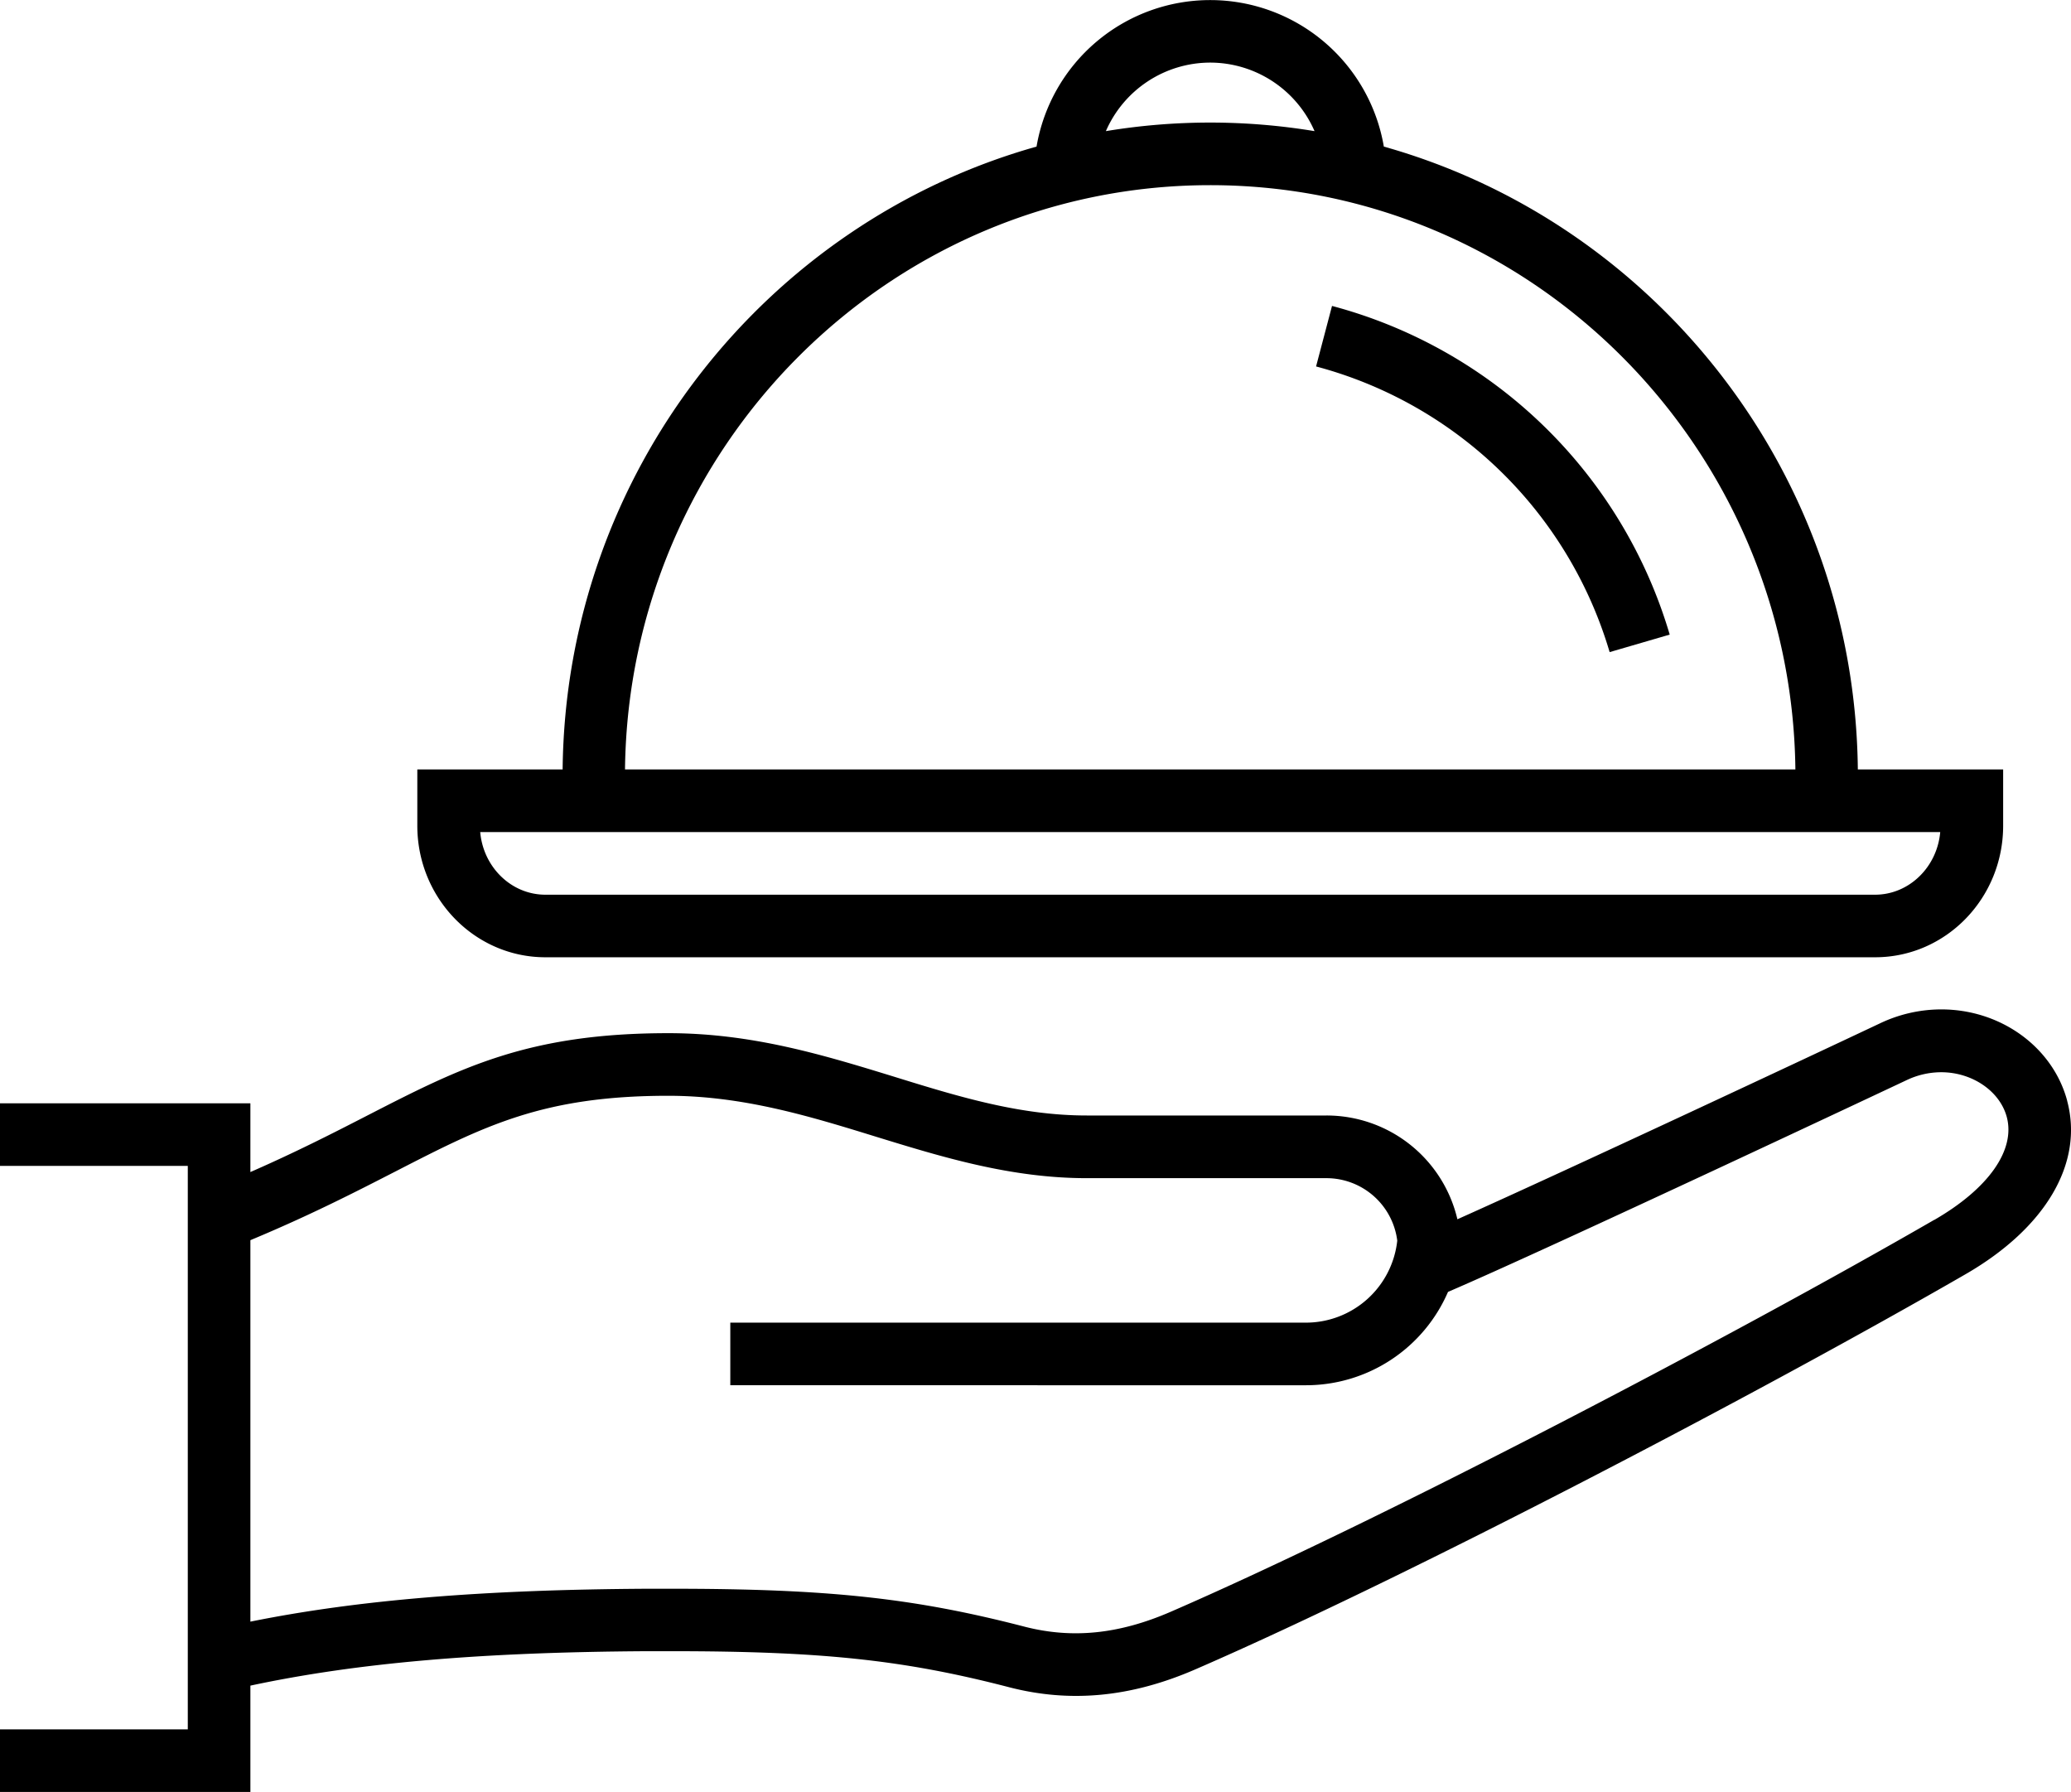 <svg xmlns="http://www.w3.org/2000/svg" viewBox="0 0 555.82 480.88"><g id="Layer_2" data-name="Layer 2"><g id="Layer_1-2" data-name="Layer 1"><path d="M554.79,295.37C550.93,281,537,270.88,521,270.88a38.32,38.32,0,0,0-16.48,3.76c-18.16,8.57-83.06,39-113.38,52.56A36.07,36.07,0,0,0,356,299.35H291.68c-17.88,0-34.26-5-51.59-10.37-18.73-5.76-38.09-11.72-60.71-11.72-37.78,0-55.88,9.3-80.94,22.17-9,4.63-19,9.74-31.24,15.1V296.08H0v16.8H50.4v151.2H0v16.8H67.2V452.35c28.53-6.1,61.78-9,106.7-9.24l6.3,0c40.4,0,62.41,2.35,90.59,9.66,16.46,4.26,32.77,2.72,50.08-4.81,57.26-24.87,151.83-74.4,206.62-106,21.57-12.44,31.77-29.84,27.3-46.53Zm-35.7,32c-54.39,31.39-148.2,80.54-204.91,105.17-13.85,6-26.36,7.28-39.17,4-29.75-7.71-52.79-10.19-94.81-10.19l-6.4,0c-44.26.24-77.73,3-106.6,8.83V332.81c15.91-6.63,28.06-12.86,38.91-18.43,23.82-12.24,39.55-20.32,73.26-20.32,20.11,0,38.24,5.58,55.78,11,17.76,5.46,36.12,11.11,56.53,11.11H356a19.16,19.16,0,0,1,19,16.77,24.67,24.67,0,0,1-24.44,22H196v16.8H350.55a41.53,41.53,0,0,0,38.07-25.05c27-11.57,122.08-56.35,123.05-56.81a21.66,21.66,0,0,1,9.31-2.14c8.32,0,15.73,5.06,17.6,12,2.38,8.9-4.9,19.24-19.48,27.65Z"/><path d="M146.38,256.89H503.24c19,0,34.37-15.83,34.37-35.3v-15.1h-39c-.82-79.64-54.48-146.69-127.21-167.15a47.28,47.28,0,0,0-93.21,0C205.47,59.8,151.82,126.85,151,206.49H112v15.1c0,19.46,15.41,35.3,34.37,35.3ZM324.8,16.8a30.58,30.58,0,0,1,28,18.39,171.71,171.71,0,0,0-56,0A30.58,30.58,0,0,1,324.8,16.8Zm0,32.89c86,0,156.06,70.18,157.05,156.8H167.74C168.73,119.87,238.81,49.69,324.8,49.69ZM151.38,223.29H520.72c-.82,9.41-8.36,16.81-17.5,16.81H146.38c-9.15,0-16.68-7.4-17.5-16.81Z"/><path d="M357.49,82.1l-4.28,16.24A112.25,112.25,0,0,1,432,175l16.12-4.7A129.09,129.09,0,0,0,357.49,82.1Z"/></g></g></svg>